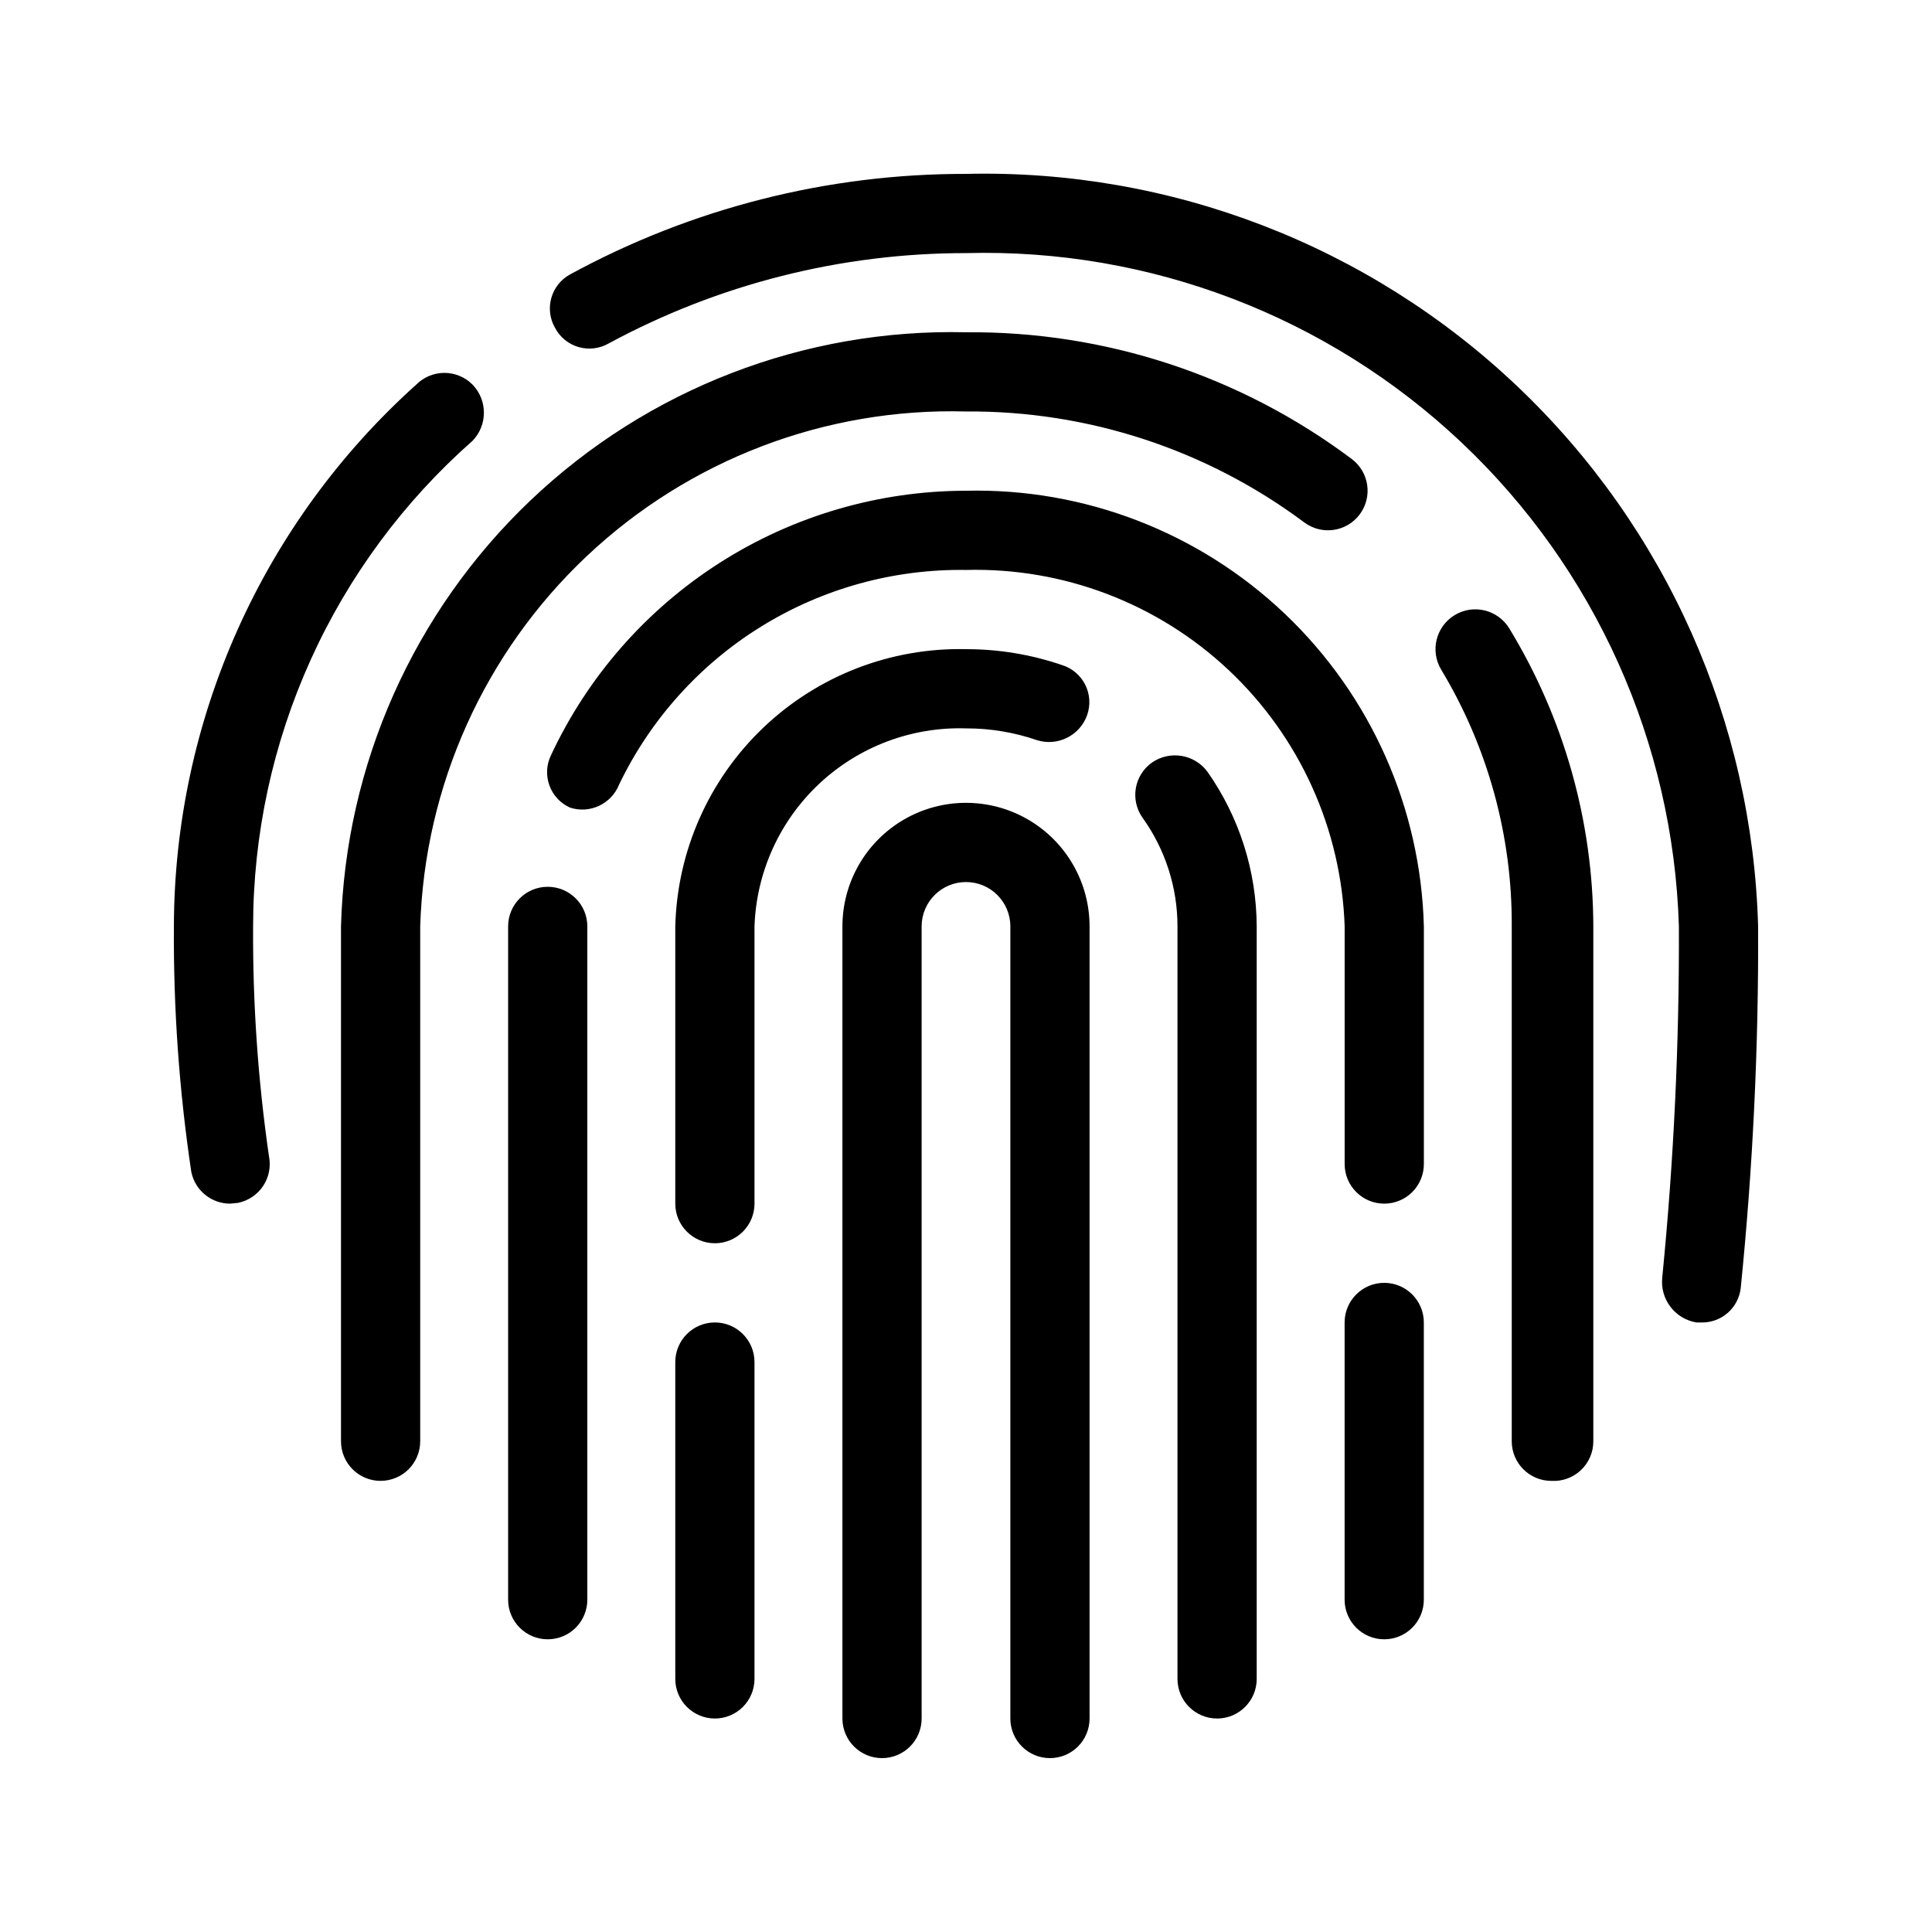<?xml version="1.0" encoding="UTF-8"?>
<!-- Uploaded to: SVG Repo, www.svgrepo.com, Generator: SVG Repo Mixer Tools -->
<svg fill="#000000" width="800px" height="800px" version="1.1" viewBox="144 144 512 512" xmlns="http://www.w3.org/2000/svg">
 <path d="m422.25 609.92c-5.797 0-10.496-4.699-10.496-10.496v-209.92 0.004c0-6.492-5.262-11.758-11.754-11.758s-11.758 5.266-11.758 11.758v209.92-0.004c0 2.785-1.105 5.453-3.074 7.422s-4.637 3.074-7.422 3.074c-5.797 0-10.496-4.699-10.496-10.496v-209.92 0.004c0-11.699 6.242-22.512 16.375-28.363 10.133-5.848 22.613-5.848 32.746 0 10.133 5.852 16.375 16.664 16.375 28.363v209.92-0.004c0 2.785-1.105 5.453-3.074 7.422s-4.637 3.074-7.422 3.074zm44.293-10.496c-5.797 0-10.496-4.699-10.496-10.496v-199.42c0.004-10.316-3.227-20.375-9.234-28.762-1.629-2.277-2.277-5.113-1.805-7.871 0.473-2.758 2.027-5.215 4.32-6.82 4.777-3.269 11.285-2.156 14.695 2.516 8.414 12 12.957 26.281 13.016 40.938v199.42c0 5.797-4.699 10.496-10.496 10.496zm-133.09 0c-5.797 0-10.496-4.699-10.496-10.496v-83.969c0-5.797 4.699-10.496 10.496-10.496 2.785 0 5.453 1.109 7.422 3.074 1.969 1.969 3.074 4.641 3.074 7.422v83.969c0 2.785-1.105 5.453-3.074 7.422s-4.637 3.074-7.422 3.074zm177.38-20.992c-5.797 0-10.496-4.699-10.496-10.496v-73.473c0-5.797 4.699-10.496 10.496-10.496 2.785 0 5.453 1.109 7.422 3.074 1.969 1.969 3.074 4.641 3.074 7.422v73.473c0 2.785-1.105 5.453-3.074 7.422s-4.637 3.074-7.422 3.074zm-221.68 0c-5.797 0-10.496-4.699-10.496-10.496v-178.43c0-5.797 4.699-10.496 10.496-10.496 2.785 0 5.453 1.105 7.422 3.074s3.074 4.637 3.074 7.422v178.43c0 2.785-1.105 5.453-3.074 7.422s-4.637 3.074-7.422 3.074zm265.97-41.984c-5.797 0-10.496-4.699-10.496-10.496v-136.45c0.141-23.957-6.324-47.492-18.684-68.016-3.012-4.984-1.414-11.469 3.57-14.484s11.469-1.418 14.484 3.57c14.48 23.785 22.176 51.082 22.25 78.93v136.45c0.008 2.898-1.184 5.668-3.293 7.656-2.106 1.988-4.941 3.016-7.832 2.84zm-310.26 0c-5.797 0-10.496-4.699-10.496-10.496v-136.45c1.156-42.82 19.234-83.434 50.281-112.95 31.047-29.512 72.523-45.512 115.35-44.496 36.836-0.32 72.758 11.48 102.23 33.586 4.637 3.481 5.578 10.059 2.098 14.695-3.477 4.637-10.055 5.578-14.695 2.098-25.871-19.309-57.352-29.629-89.633-29.387-37.258-1.02-73.398 12.77-100.51 38.344-27.109 25.578-42.977 60.852-44.129 98.105v136.45c0 2.785-1.105 5.457-3.074 7.422-1.969 1.969-4.637 3.074-7.422 3.074zm350.15-41.984h-1.469c-5.707-0.965-9.664-6.215-9.027-11.965 3.055-30.902 4.527-61.941 4.406-92.992-1.48-48.688-22.195-94.801-57.605-128.24-35.41-33.445-82.633-51.492-131.32-50.191-33.059-0.02-65.598 8.207-94.676 23.93-2.434 1.402-5.34 1.75-8.035 0.957-2.695-0.793-4.949-2.656-6.238-5.156-1.352-2.391-1.691-5.223-0.941-7.863s2.523-4.875 4.93-6.199c32.191-17.562 68.289-26.73 104.96-26.66 54.254-1.297 106.81 18.961 146.16 56.34 39.348 37.383 62.273 88.832 63.758 143.09 0.152 32.035-1.391 64.059-4.617 95.934-0.641 5.184-5.062 9.066-10.285 9.023zm-261.56-20.992v0.004c-5.797 0-10.496-4.699-10.496-10.496v-73.473c0.496-19.953 8.887-38.895 23.328-52.668 14.441-13.773 33.762-21.258 53.715-20.805 8.637-0.008 17.223 1.41 25.398 4.199 2.68 0.812 4.906 2.684 6.176 5.18 1.266 2.496 1.465 5.398 0.543 8.043-1.891 5.426-7.731 8.391-13.227 6.719-6.078-2.098-12.461-3.164-18.891-3.148-14.387-0.453-28.367 4.816-38.875 14.652-10.504 9.84-16.684 23.441-17.176 37.828v73.473c0 2.781-1.105 5.453-3.074 7.422-1.969 1.965-4.637 3.074-7.422 3.074zm-128.47-10.492c-4.988 0-9.285-3.512-10.285-8.398-3.215-21.539-4.758-43.297-4.617-65.074 0.059-27.098 5.809-53.879 16.871-78.613 11.066-24.734 27.203-46.871 47.363-64.973 1.973-1.988 4.656-3.106 7.453-3.106s5.481 1.117 7.453 3.106c4.023 4.152 4.023 10.75 0 14.902-18.262 16.102-32.891 35.902-42.914 58.086-10.027 22.188-15.219 46.25-15.234 70.598-0.117 20.367 1.285 40.715 4.199 60.875 0.555 2.731 0.008 5.566-1.527 7.891-1.535 2.32-3.934 3.938-6.66 4.496zm305.86 0c-5.797 0-10.496-4.699-10.496-10.496v-62.977c-0.875-25.801-11.918-50.207-30.711-67.902-18.797-17.695-43.824-27.242-69.629-26.562-19.16-0.285-38 4.918-54.293 15-16.293 10.082-29.359 24.617-37.652 41.887-2.055 5.148-7.75 7.812-13.016 6.09-2.531-1.141-4.496-3.258-5.445-5.863-0.949-2.609-0.801-5.492 0.406-7.992 9.777-20.934 25.316-38.645 44.797-51.062 19.48-12.418 42.098-19.027 65.203-19.051 31.387-0.734 61.785 11.008 84.527 32.648 22.746 21.645 35.98 51.422 36.805 82.809v62.977c0 2.781-1.105 5.453-3.074 7.422-1.969 1.965-4.637 3.074-7.422 3.074z"/>
</svg>